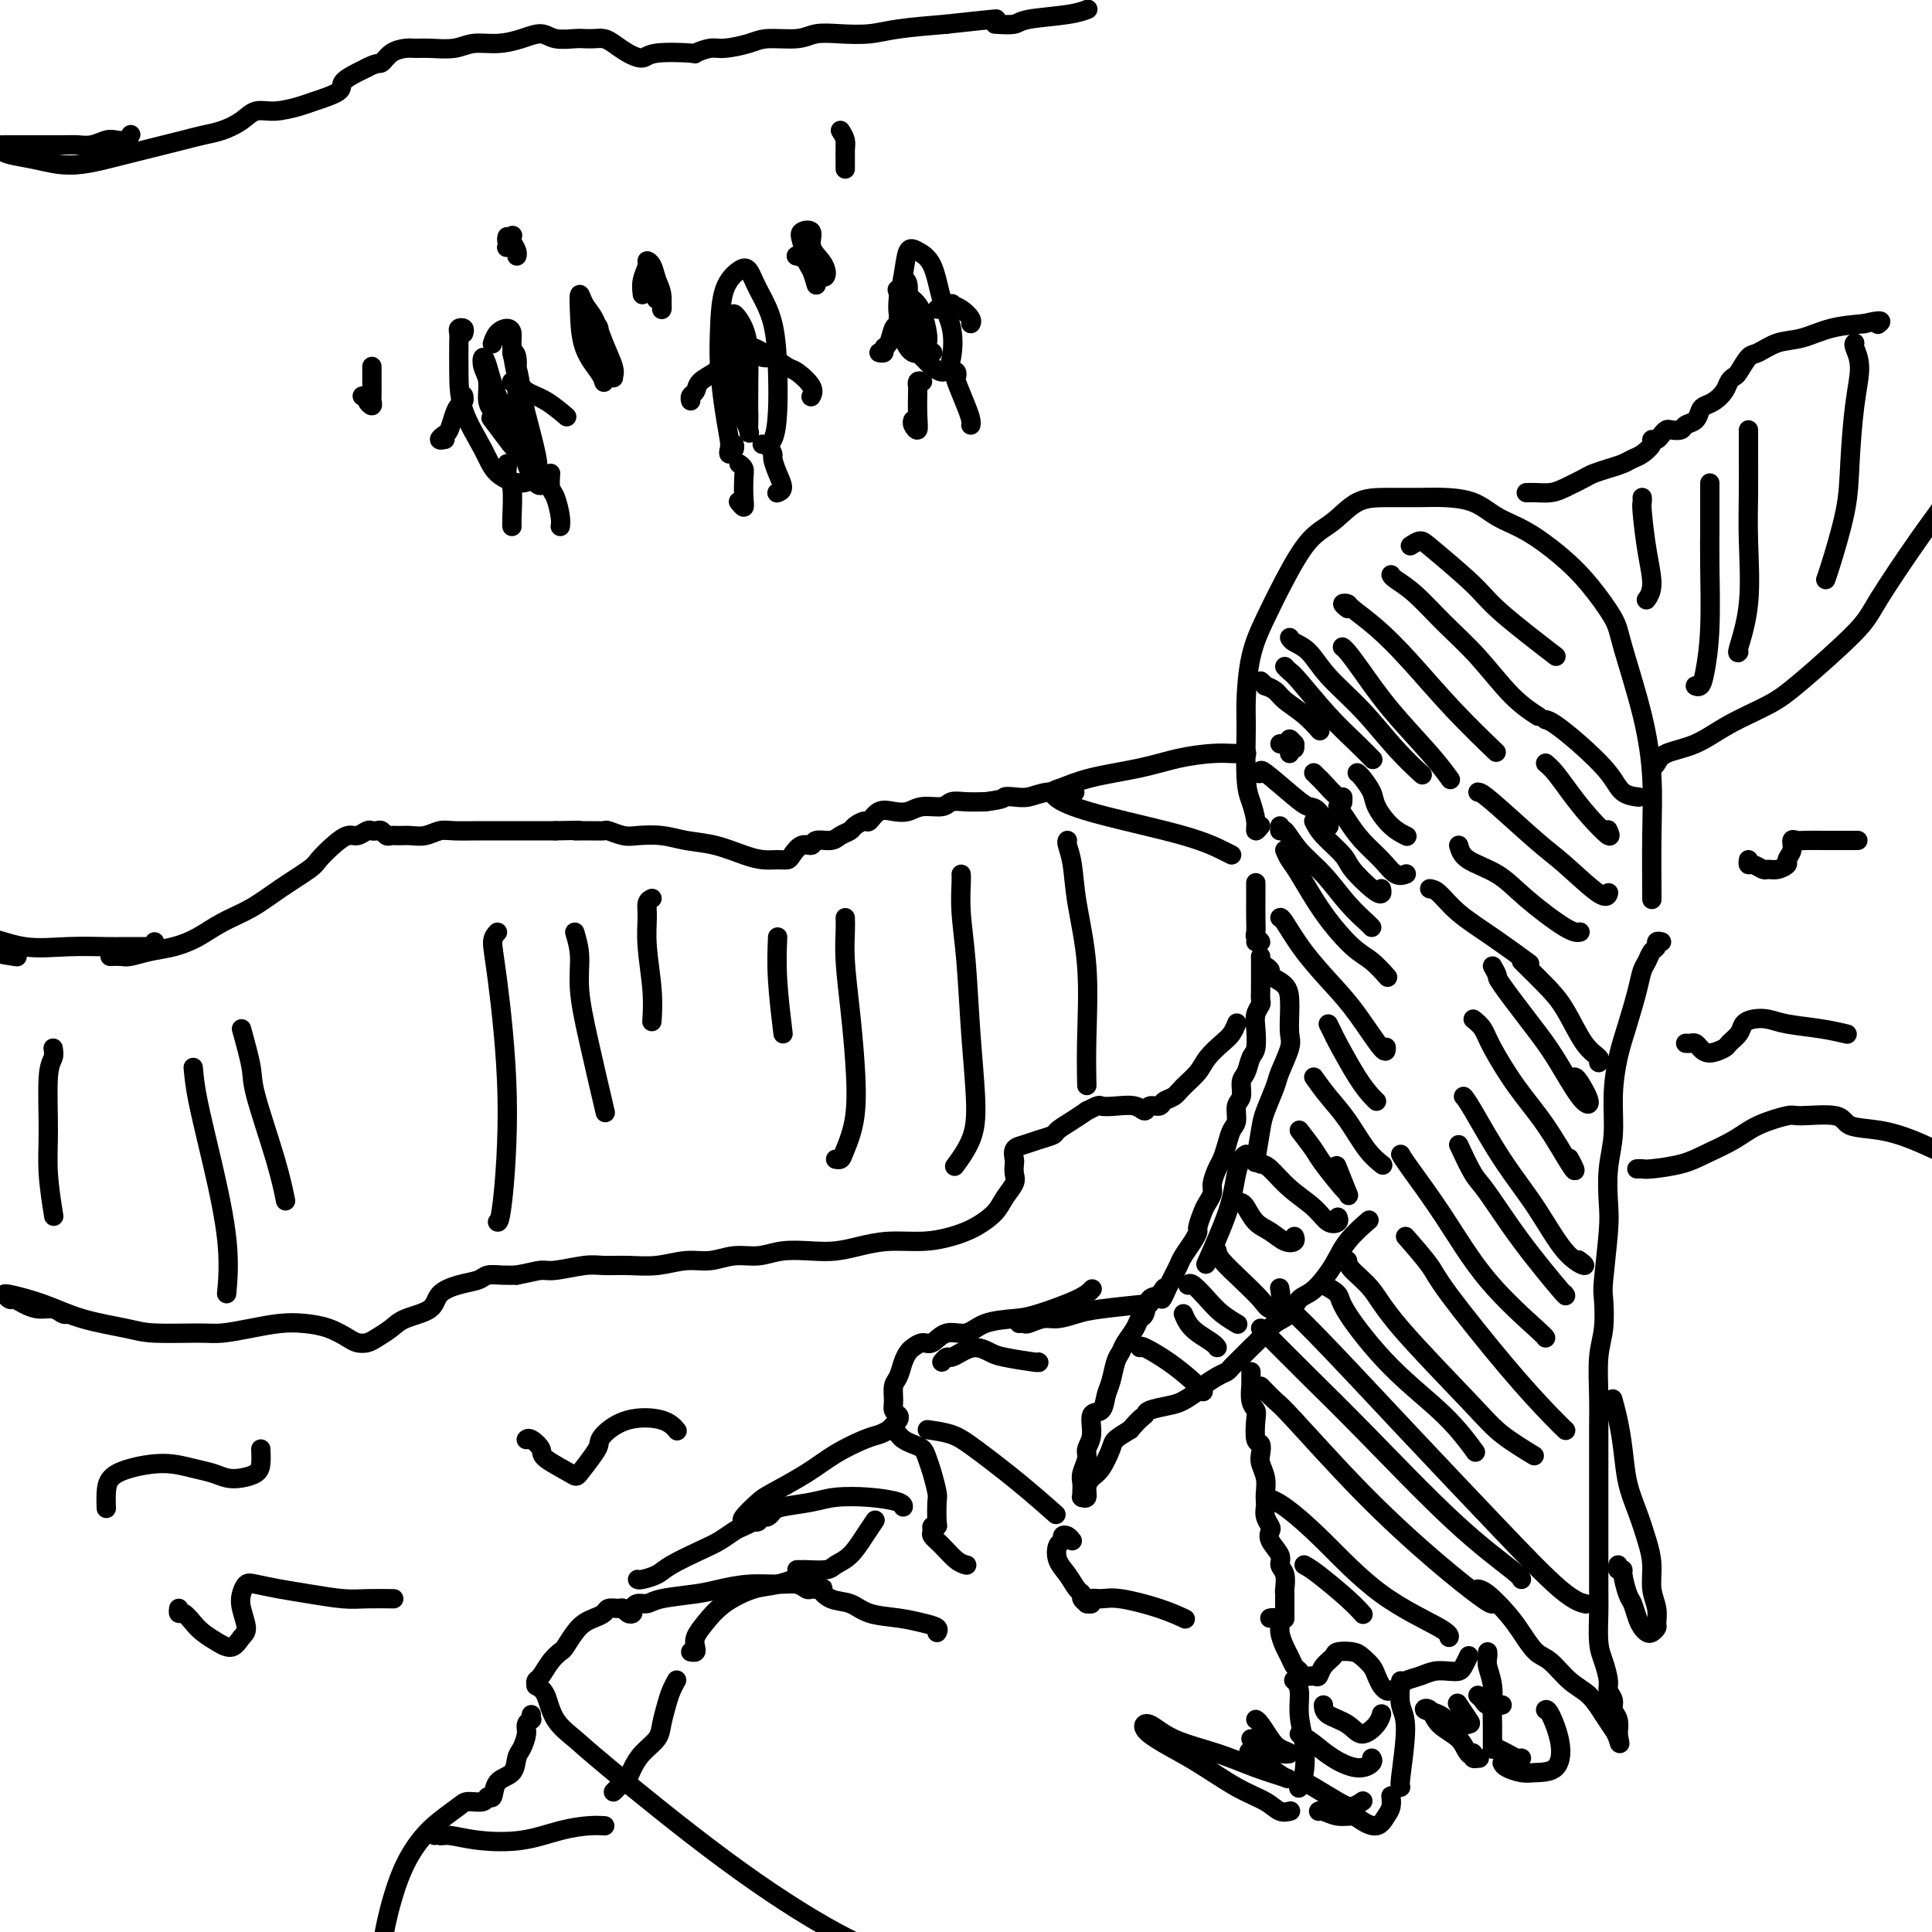 <svg viewBox='0 0 400 400' version='1.1' xmlns='http://www.w3.org/2000/svg' xmlns:xlink='http://www.w3.org/1999/xlink'><g fill='none' stroke='rgb(0,0,0)' stroke-width='4' stroke-linecap='round' stroke-linejoin='round'><path d='M261,171c-0.445,0.549 -0.890,1.098 -1,1c-0.110,-0.098 0.114,-0.843 0,-2c-0.114,-1.157 -0.565,-2.726 -1,-4c-0.435,-1.274 -0.854,-2.253 -1,-5c-0.146,-2.747 -0.018,-7.263 0,-10c0.018,-2.737 -0.075,-3.695 0,-6c0.075,-2.305 0.319,-5.956 1,-9c0.681,-3.044 1.801,-5.481 3,-8c1.199,-2.519 2.478,-5.120 4,-8c1.522,-2.880 3.288,-6.040 5,-8c1.712,-1.960 3.369,-2.722 5,-4c1.631,-1.278 3.237,-3.073 5,-4c1.763,-0.927 3.684,-0.985 6,-1c2.316,-0.015 5.026,0.014 7,0c1.974,-0.014 3.212,-0.070 5,0c1.788,0.070 4.125,0.266 6,1c1.875,0.734 3.287,2.006 5,3c1.713,0.994 3.727,1.710 6,3c2.273,1.290 4.804,3.155 7,5c2.196,1.845 4.056,3.672 6,6c1.944,2.328 3.971,5.157 5,7c1.029,1.843 1.060,2.699 2,6c0.940,3.301 2.788,9.048 4,14c1.212,4.952 1.789,9.111 2,13c0.211,3.889 0.057,7.509 0,12c-0.057,4.491 -0.016,9.855 0,12c0.016,2.145 0.008,1.073 0,0'/><path d='M258,156c0.086,-0.000 0.171,-0.001 0,0c-0.171,0.001 -0.599,0.002 -1,0c-0.401,-0.002 -0.777,-0.009 -1,0c-0.223,0.009 -0.295,0.032 -1,0c-0.705,-0.032 -2.044,-0.121 -4,0c-1.956,0.121 -4.528,0.451 -7,1c-2.472,0.549 -4.842,1.315 -8,2c-3.158,0.685 -7.103,1.288 -10,2c-2.897,0.712 -4.745,1.534 -6,2c-1.255,0.466 -1.917,0.576 -2,1c-0.083,0.424 0.412,1.161 2,2c1.588,0.839 4.268,1.780 9,3c4.732,1.220 11.516,2.719 16,4c4.484,1.281 6.669,2.345 8,3c1.331,0.655 1.809,0.901 2,1c0.191,0.099 0.096,0.049 0,0'/><path d='M265,154c0.301,-0.039 0.602,-0.078 1,0c0.398,0.078 0.892,0.274 1,0c0.108,-0.274 -0.171,-1.016 0,-1c0.171,0.016 0.792,0.790 1,1c0.208,0.210 0.003,-0.144 0,0c-0.003,0.144 0.195,0.788 0,1c-0.195,0.212 -0.784,-0.006 -1,0c-0.216,0.006 -0.058,0.236 0,0c0.058,-0.236 0.015,-0.939 0,-1c-0.015,-0.061 -0.004,0.520 0,1c0.004,0.480 0.001,0.860 0,1c-0.001,0.140 -0.000,0.040 0,0c0.000,-0.040 0.000,-0.020 0,0'/><path d='M261,198c0.000,0.250 0.000,0.500 0,1c-0.000,0.500 -0.000,1.251 0,2c0.000,0.749 0.001,1.495 0,2c-0.001,0.505 -0.004,0.768 0,1c0.004,0.232 0.015,0.434 0,1c-0.015,0.566 -0.056,1.496 0,2c0.056,0.504 0.208,0.581 0,1c-0.208,0.419 -0.776,1.180 -1,2c-0.224,0.820 -0.102,1.699 0,3c0.102,1.301 0.186,3.024 0,4c-0.186,0.976 -0.642,1.205 -1,2c-0.358,0.795 -0.617,2.156 -1,3c-0.383,0.844 -0.890,1.170 -1,2c-0.110,0.830 0.178,2.164 0,3c-0.178,0.836 -0.821,1.172 -1,2c-0.179,0.828 0.107,2.146 0,3c-0.107,0.854 -0.607,1.244 -1,2c-0.393,0.756 -0.679,1.879 -1,3c-0.321,1.121 -0.678,2.240 -1,3c-0.322,0.760 -0.611,1.161 -1,2c-0.389,0.839 -0.879,2.116 -1,3c-0.121,0.884 0.126,1.374 0,2c-0.126,0.626 -0.624,1.388 -1,2c-0.376,0.612 -0.629,1.074 -1,2c-0.371,0.926 -0.859,2.317 -1,3c-0.141,0.683 0.064,0.658 0,1c-0.064,0.342 -0.398,1.050 -1,2c-0.602,0.950 -1.471,2.141 -2,3c-0.529,0.859 -0.719,1.385 -1,2c-0.281,0.615 -0.652,1.319 -1,2c-0.348,0.681 -0.674,1.341 -1,2'/><path d='M242,266c-2.361,5.430 -1.263,2.003 -1,1c0.263,-1.003 -0.310,0.416 -1,1c-0.690,0.584 -1.498,0.334 -2,1c-0.502,0.666 -0.698,2.248 -1,3c-0.302,0.752 -0.711,0.675 -1,1c-0.289,0.325 -0.459,1.053 -1,2c-0.541,0.947 -1.455,2.115 -2,3c-0.545,0.885 -0.722,1.488 -1,2c-0.278,0.512 -0.657,0.933 -1,2c-0.343,1.067 -0.651,2.782 -1,4c-0.349,1.218 -0.739,1.940 -1,3c-0.261,1.060 -0.395,2.457 -1,3c-0.605,0.543 -1.683,0.232 -2,1c-0.317,0.768 0.125,2.614 0,4c-0.125,1.386 -0.818,2.311 -1,3c-0.182,0.689 0.147,1.141 0,2c-0.147,0.859 -0.771,2.125 -1,3c-0.229,0.875 -0.062,1.358 0,2c0.062,0.642 0.021,1.441 0,2c-0.021,0.559 -0.020,0.876 0,1c0.020,0.124 0.060,0.055 0,0c-0.060,-0.055 -0.221,-0.096 0,0c0.221,0.096 0.823,0.327 1,0c0.177,-0.327 -0.070,-1.214 0,-2c0.070,-0.786 0.458,-1.470 1,-2c0.542,-0.530 1.238,-0.905 2,-2c0.762,-1.095 1.590,-2.910 2,-4c0.410,-1.090 0.403,-1.454 1,-2c0.597,-0.546 1.799,-1.273 3,-2'/><path d='M234,296c2.221,-2.644 2.774,-2.754 3,-3c0.226,-0.246 0.125,-0.628 1,-1c0.875,-0.372 2.727,-0.733 4,-1c1.273,-0.267 1.966,-0.439 3,-1c1.034,-0.561 2.409,-1.512 3,-2c0.591,-0.488 0.399,-0.515 1,-1c0.601,-0.485 1.995,-1.429 3,-2c1.005,-0.571 1.619,-0.771 2,-1c0.381,-0.229 0.527,-0.488 1,-1c0.473,-0.512 1.271,-1.277 2,-2c0.729,-0.723 1.388,-1.406 2,-2c0.612,-0.594 1.177,-1.101 2,-2c0.823,-0.899 1.904,-2.189 3,-3c1.096,-0.811 2.206,-1.143 3,-2c0.794,-0.857 1.271,-2.241 2,-3c0.729,-0.759 1.709,-0.894 3,-2c1.291,-1.106 2.892,-3.183 4,-5c1.108,-1.817 1.721,-3.374 3,-5c1.279,-1.626 3.222,-3.322 4,-4c0.778,-0.678 0.389,-0.339 0,0'/><path d='M262,200c0.506,0.350 1.011,0.700 1,1c-0.011,0.300 -0.539,0.549 0,1c0.539,0.451 2.146,1.105 3,2c0.854,0.895 0.954,2.033 1,3c0.046,0.967 0.039,1.765 0,3c-0.039,1.235 -0.108,2.908 0,4c0.108,1.092 0.394,1.604 0,3c-0.394,1.396 -1.468,3.674 -2,5c-0.532,1.326 -0.521,1.698 -1,3c-0.479,1.302 -1.448,3.535 -2,5c-0.552,1.465 -0.687,2.164 -1,4c-0.313,1.836 -0.804,4.810 -1,6c-0.196,1.190 -0.098,0.595 0,0'/><path d='M258,239c-0.330,0.201 -0.660,0.402 -1,1c-0.340,0.598 -0.691,1.594 -1,3c-0.309,1.406 -0.578,3.222 -1,5c-0.422,1.778 -0.998,3.517 -2,6c-1.002,2.483 -2.429,5.709 -3,7c-0.571,1.291 -0.285,0.645 0,0'/><path d='M260,195c0.536,0.100 1.072,0.201 1,0c-0.072,-0.201 -0.751,-0.702 -1,-1c-0.249,-0.298 -0.067,-0.392 0,-1c0.067,-0.608 0.018,-1.730 0,-3c-0.018,-1.270 -0.005,-2.688 0,-4c0.005,-1.312 0.001,-2.518 0,-3c-0.001,-0.482 -0.001,-0.241 0,0'/><path d='M236,279c-0.008,-0.234 -0.016,-0.469 1,0c1.016,0.469 3.056,1.641 5,3c1.944,1.359 3.793,2.904 5,4c1.207,1.096 1.774,1.742 2,2c0.226,0.258 0.113,0.129 0,0'/><path d='M245,272c0.279,0.671 0.558,1.343 1,2c0.442,0.657 1.046,1.300 2,2c0.954,0.700 2.257,1.458 3,2c0.743,0.542 0.927,0.869 1,1c0.073,0.131 0.037,0.065 0,0'/><path d='M246,266c-0.040,0.071 -0.080,0.142 0,0c0.080,-0.142 0.281,-0.497 1,0c0.719,0.497 1.958,1.846 3,3c1.042,1.154 1.888,2.113 3,3c1.112,0.887 2.492,1.700 3,2c0.508,0.300 0.145,0.086 0,0c-0.145,-0.086 -0.073,-0.043 0,0'/><path d='M252,259c0.079,0.497 0.158,0.994 1,2c0.842,1.006 2.446,2.521 4,4c1.554,1.479 3.057,2.921 4,4c0.943,1.079 1.325,1.794 2,2c0.675,0.206 1.643,-0.098 2,-1c0.357,-0.902 0.102,-2.400 0,-3c-0.102,-0.600 -0.051,-0.300 0,0'/><path d='M257,249c0.267,0.128 0.534,0.256 1,1c0.466,0.744 1.130,2.105 2,3c0.870,0.895 1.946,1.326 3,2c1.054,0.674 2.087,1.593 3,2c0.913,0.407 1.707,0.302 2,0c0.293,-0.302 0.084,-0.801 0,-1c-0.084,-0.199 -0.042,-0.100 0,0'/><path d='M261,241c0.524,0.067 1.048,0.134 2,1c0.952,0.866 2.332,2.529 4,4c1.668,1.471 3.624,2.748 5,4c1.376,1.252 2.173,2.480 3,3c0.827,0.520 1.684,0.332 2,0c0.316,-0.332 0.090,-0.809 0,-1c-0.090,-0.191 -0.045,-0.095 0,0'/><path d='M269,234c1.156,1.497 2.312,2.995 3,4c0.688,1.005 0.909,1.519 2,3c1.091,1.481 3.052,3.930 4,5c0.948,1.070 0.883,0.761 1,1c0.117,0.239 0.416,1.026 0,0c-0.416,-1.026 -1.547,-3.865 -2,-5c-0.453,-1.135 -0.226,-0.568 0,0'/><path d='M272,223c0.912,1.282 1.825,2.565 3,4c1.175,1.435 2.614,3.024 4,5c1.386,1.976 2.719,4.340 4,6c1.281,1.660 2.509,2.617 3,3c0.491,0.383 0.246,0.191 0,0'/><path d='M275,212c0.409,0.801 0.817,1.602 1,2c0.183,0.398 0.140,0.394 1,2c0.860,1.606 2.622,4.822 4,7c1.378,2.178 2.371,3.317 3,4c0.629,0.683 0.894,0.909 1,1c0.106,0.091 0.053,0.045 0,0'/><path d='M265,190c0.121,-0.078 0.243,-0.156 1,1c0.757,1.156 2.150,3.546 4,6c1.850,2.454 4.156,4.973 6,7c1.844,2.027 3.226,3.564 5,6c1.774,2.436 3.939,5.771 5,7c1.061,1.229 1.017,0.351 1,0c-0.017,-0.351 -0.009,-0.176 0,0'/><path d='M266,176c0.306,0.696 0.612,1.392 1,2c0.388,0.608 0.857,1.127 2,3c1.143,1.873 2.958,5.101 5,8c2.042,2.899 4.310,5.468 6,7c1.690,1.532 2.801,2.028 4,3c1.199,0.972 2.485,2.421 3,3c0.515,0.579 0.257,0.290 0,0'/><path d='M265,171c-0.054,0.514 -0.108,1.029 0,1c0.108,-0.029 0.379,-0.600 1,0c0.621,0.600 1.592,2.371 3,4c1.408,1.629 3.253,3.116 5,5c1.747,1.884 3.396,4.165 5,6c1.604,1.835 3.163,3.225 4,4c0.837,0.775 0.954,0.936 1,1c0.046,0.064 0.023,0.032 0,0'/><path d='M272,170c0.425,0.876 0.850,1.752 2,3c1.150,1.248 3.026,2.866 4,4c0.974,1.134 1.045,1.782 2,3c0.955,1.218 2.792,3.007 4,4c1.208,0.993 1.787,1.190 2,1c0.213,-0.190 0.061,-0.769 0,-1c-0.061,-0.231 -0.030,-0.116 0,0'/><path d='M277,167c0.607,0.912 1.214,1.824 2,3c0.786,1.176 1.752,2.616 3,4c1.248,1.384 2.778,2.711 4,4c1.222,1.289 2.137,2.539 3,3c0.863,0.461 1.675,0.132 2,0c0.325,-0.132 0.162,-0.066 0,0'/><path d='M281,160c0.209,0.146 0.417,0.291 1,1c0.583,0.709 1.540,1.980 2,3c0.460,1.020 0.422,1.789 1,3c0.578,1.211 1.771,2.865 3,4c1.229,1.135 2.494,1.753 3,2c0.506,0.247 0.253,0.124 0,0'/><path d='M260,160c0.470,0.136 0.941,0.271 1,0c0.059,-0.271 -0.292,-0.950 1,0c1.292,0.950 4.227,3.529 6,5c1.773,1.471 2.384,1.833 3,2c0.616,0.167 1.237,0.137 2,1c0.763,0.863 1.667,2.617 2,3c0.333,0.383 0.095,-0.605 0,-1c-0.095,-0.395 -0.048,-0.198 0,0'/><path d='M272,160c0.392,0.403 0.785,0.805 1,1c0.215,0.195 0.254,0.182 1,1c0.746,0.818 2.200,2.467 3,3c0.800,0.533 0.946,-0.049 1,0c0.054,0.049 0.015,0.728 0,1c-0.015,0.272 -0.008,0.136 0,0'/><path d='M261,141c0.474,0.442 0.948,0.883 1,1c0.052,0.117 -0.318,-0.091 0,0c0.318,0.091 1.326,0.480 2,1c0.674,0.520 1.016,1.170 2,2c0.984,0.830 2.611,1.839 4,3c1.389,1.161 2.540,2.475 3,3c0.460,0.525 0.230,0.263 0,0'/><path d='M266,138c0.336,0.366 0.672,0.732 1,1c0.328,0.268 0.649,0.436 2,2c1.351,1.564 3.733,4.522 6,7c2.267,2.478 4.418,4.475 6,6c1.582,1.525 2.595,2.579 3,3c0.405,0.421 0.203,0.211 0,0'/><path d='M267,132c0.160,0.306 0.319,0.611 1,1c0.681,0.389 1.882,0.861 3,2c1.118,1.139 2.153,2.943 4,5c1.847,2.057 4.505,4.366 7,7c2.495,2.634 4.825,5.594 7,8c2.175,2.406 4.193,4.259 5,5c0.807,0.741 0.404,0.371 0,0'/><path d='M278,134c-0.056,-0.040 -0.112,-0.080 0,0c0.112,0.080 0.391,0.281 1,1c0.609,0.719 1.547,1.955 3,4c1.453,2.045 3.420,4.899 6,8c2.580,3.101 5.771,6.450 8,9c2.229,2.550 3.494,4.300 4,5c0.506,0.700 0.253,0.350 0,0'/><path d='M279,126c-0.535,-0.414 -1.070,-0.828 -1,-1c0.070,-0.172 0.745,-0.101 1,0c0.255,0.101 0.091,0.231 1,1c0.909,0.769 2.893,2.176 5,4c2.107,1.824 4.338,4.066 7,7c2.662,2.934 5.755,6.559 9,10c3.245,3.441 6.641,6.697 8,8c1.359,1.303 0.679,0.651 0,0'/><path d='M288,119c0.107,0.223 0.214,0.446 1,1c0.786,0.554 2.250,1.438 4,3c1.750,1.562 3.787,3.803 6,6c2.213,2.197 4.604,4.352 7,7c2.396,2.648 4.799,5.790 7,8c2.201,2.210 4.200,3.489 5,4c0.800,0.511 0.400,0.256 0,0'/><path d='M292,113c0.721,-0.468 1.442,-0.937 2,-1c0.558,-0.063 0.953,0.279 3,2c2.047,1.721 5.744,4.822 8,7c2.256,2.178 3.069,3.432 6,6c2.931,2.568 7.980,6.448 10,8c2.020,1.552 1.010,0.776 0,0'/><path d='M296,184c0.549,0.081 1.097,0.163 2,1c0.903,0.837 2.159,2.431 4,4c1.841,1.569 4.265,3.115 7,5c2.735,1.885 5.781,4.110 7,5c1.219,0.890 0.609,0.445 0,0'/><path d='M302,175c0.289,1.033 0.579,2.067 2,3c1.421,0.933 3.975,1.767 6,3c2.025,1.233 3.522,2.867 6,5c2.478,2.133 5.936,4.767 8,6c2.064,1.233 2.732,1.067 3,1c0.268,-0.067 0.134,-0.033 0,0'/><path d='M306,164c0.378,0.042 0.756,0.085 3,2c2.244,1.915 6.353,5.704 9,8c2.647,2.296 3.833,3.100 6,5c2.167,1.900 5.314,4.896 7,6c1.686,1.104 1.910,0.315 2,0c0.090,-0.315 0.045,-0.158 0,0'/><path d='M320,158c0.594,0.509 1.189,1.019 2,2c0.811,0.981 1.839,2.434 3,4c1.161,1.566 2.456,3.244 4,5c1.544,1.756 3.339,3.588 4,4c0.661,0.412 0.189,-0.597 0,-1c-0.189,-0.403 -0.094,-0.202 0,0'/><path d='M320,149c0.443,0.121 0.887,0.243 2,1c1.113,0.757 2.897,2.150 5,4c2.103,1.850 4.525,4.156 6,6c1.475,1.844 2.004,3.226 3,4c0.996,0.774 2.461,0.939 3,1c0.539,0.061 0.154,0.017 0,0c-0.154,-0.017 -0.077,-0.009 0,0'/><path d='M344,195c-0.447,-0.096 -0.893,-0.193 -1,0c-0.107,0.193 0.127,0.674 0,1c-0.127,0.326 -0.614,0.497 -1,1c-0.386,0.503 -0.670,1.338 -1,2c-0.330,0.662 -0.705,1.150 -1,2c-0.295,0.850 -0.509,2.063 -1,4c-0.491,1.937 -1.260,4.598 -2,7c-0.740,2.402 -1.452,4.543 -2,7c-0.548,2.457 -0.930,5.228 -1,8c-0.070,2.772 0.174,5.545 0,8c-0.174,2.455 -0.765,4.594 -1,7c-0.235,2.406 -0.115,5.080 0,7c0.115,1.920 0.223,3.087 0,6c-0.223,2.913 -0.778,7.572 -1,10c-0.222,2.428 -0.112,2.624 0,4c0.112,1.376 0.226,3.930 0,6c-0.226,2.070 -0.793,3.655 -1,6c-0.207,2.345 -0.056,5.450 0,8c0.056,2.550 0.015,4.546 0,7c-0.015,2.454 -0.004,5.368 0,8c0.004,2.632 0.000,4.984 0,7c-0.000,2.016 0.003,3.697 0,7c-0.003,3.303 -0.011,8.229 0,11c0.011,2.771 0.040,3.386 0,5c-0.040,1.614 -0.150,4.228 0,6c0.150,1.772 0.561,2.701 1,4c0.439,1.299 0.906,2.966 1,4c0.094,1.034 -0.185,1.435 0,2c0.185,0.565 0.833,1.296 1,2c0.167,0.704 -0.147,1.382 0,2c0.147,0.618 0.756,1.177 1,2c0.244,0.823 0.122,1.912 0,3'/><path d='M335,359c0.656,3.253 0.297,1.887 0,1c-0.297,-0.887 -0.534,-1.295 -1,-2c-0.466,-0.705 -1.163,-1.706 -2,-3c-0.837,-1.294 -1.813,-2.881 -3,-4c-1.187,-1.119 -2.585,-1.772 -4,-3c-1.415,-1.228 -2.847,-3.033 -4,-4c-1.153,-0.967 -2.025,-1.096 -3,-2c-0.975,-0.904 -2.051,-2.582 -3,-4c-0.949,-1.418 -1.770,-2.576 -3,-4c-1.230,-1.424 -2.870,-3.114 -4,-4c-1.130,-0.886 -1.752,-0.967 -2,-1c-0.248,-0.033 -0.124,-0.016 0,0'/><path d='M259,284c0.002,0.176 0.004,0.351 0,1c-0.004,0.649 -0.015,1.771 0,2c0.015,0.229 0.056,-0.436 0,0c-0.056,0.436 -0.207,1.971 0,3c0.207,1.029 0.774,1.550 1,2c0.226,0.450 0.112,0.830 0,2c-0.112,1.170 -0.222,3.131 0,4c0.222,0.869 0.778,0.645 1,1c0.222,0.355 0.112,1.289 0,2c-0.112,0.711 -0.226,1.198 0,2c0.226,0.802 0.792,1.919 1,3c0.208,1.081 0.059,2.125 0,3c-0.059,0.875 -0.029,1.582 0,2c0.029,0.418 0.058,0.548 0,1c-0.058,0.452 -0.204,1.227 0,2c0.204,0.773 0.758,1.544 1,2c0.242,0.456 0.174,0.596 0,1c-0.174,0.404 -0.453,1.071 0,2c0.453,0.929 1.638,2.119 2,3c0.362,0.881 -0.099,1.454 0,2c0.099,0.546 0.759,1.066 1,2c0.241,0.934 0.065,2.282 0,3c-0.065,0.718 -0.017,0.805 0,1c0.017,0.195 0.005,0.497 0,1c-0.005,0.503 -0.001,1.207 0,2c0.001,0.793 0.000,1.675 0,2c-0.000,0.325 -0.000,0.093 0,0c0.000,-0.093 0.000,-0.046 0,0'/><path d='M263,335c-0.081,0.020 -0.162,0.039 0,0c0.162,-0.039 0.568,-0.138 1,0c0.432,0.138 0.889,0.513 1,1c0.111,0.487 -0.125,1.086 0,2c0.125,0.914 0.610,2.144 1,3c0.390,0.856 0.686,1.339 1,2c0.314,0.661 0.648,1.499 1,2c0.352,0.501 0.723,0.664 1,1c0.277,0.336 0.460,0.844 1,1c0.540,0.156 1.438,-0.039 2,0c0.562,0.039 0.787,0.311 1,0c0.213,-0.311 0.413,-1.206 1,-2c0.587,-0.794 1.562,-1.489 2,-2c0.438,-0.511 0.341,-0.839 1,-1c0.659,-0.161 2.074,-0.156 3,0c0.926,0.156 1.362,0.462 2,1c0.638,0.538 1.479,1.308 2,2c0.521,0.692 0.721,1.307 1,2c0.279,0.693 0.636,1.465 1,2c0.364,0.535 0.733,0.834 1,1c0.267,0.166 0.430,0.198 1,0c0.570,-0.198 1.546,-0.628 2,-1c0.454,-0.372 0.388,-0.688 1,-1c0.612,-0.312 1.904,-0.621 3,-1c1.096,-0.379 1.996,-0.827 3,-1c1.004,-0.173 2.112,-0.071 3,0c0.888,0.071 1.558,0.112 2,0c0.442,-0.112 0.658,-0.376 1,-1c0.342,-0.624 0.812,-1.607 1,-2c0.188,-0.393 0.094,-0.197 0,0'/><path d='M335,324c-0.120,0.423 -0.239,0.847 0,1c0.239,0.153 0.838,0.037 1,0c0.162,-0.037 -0.111,0.007 0,1c0.111,0.993 0.607,2.935 1,4c0.393,1.065 0.682,1.253 1,2c0.318,0.747 0.663,2.053 1,3c0.337,0.947 0.664,1.534 1,2c0.336,0.466 0.679,0.810 1,1c0.321,0.190 0.618,0.226 1,0c0.382,-0.226 0.849,-0.713 1,-1c0.151,-0.287 -0.014,-0.374 0,-1c0.014,-0.626 0.208,-1.790 0,-3c-0.208,-1.210 -0.819,-2.467 -1,-4c-0.181,-1.533 0.068,-3.343 0,-5c-0.068,-1.657 -0.452,-3.163 -1,-5c-0.548,-1.837 -1.261,-4.006 -2,-6c-0.739,-1.994 -1.505,-3.813 -2,-6c-0.495,-2.187 -0.720,-4.741 -1,-7c-0.280,-2.259 -0.614,-4.224 -1,-6c-0.386,-1.776 -0.825,-3.365 -1,-4c-0.175,-0.635 -0.088,-0.318 0,0'/><path d='M270,324c0.679,0.369 1.357,0.738 3,2c1.643,1.262 4.250,3.417 6,5c1.750,1.583 2.643,2.595 3,3c0.357,0.405 0.179,0.202 0,0'/><path d='M262,310c1.056,0.334 2.111,0.668 4,2c1.889,1.332 4.611,3.664 8,7c3.389,3.336 7.444,7.678 12,11c4.556,3.322 9.611,5.625 12,7c2.389,1.375 2.111,1.821 2,2c-0.111,0.179 -0.056,0.089 0,0'/><path d='M261,287c1.138,1.173 2.277,2.346 3,3c0.723,0.654 1.031,0.788 4,4c2.969,3.212 8.599,9.502 14,15c5.401,5.498 10.571,10.206 15,14c4.429,3.794 8.115,6.675 10,8c1.885,1.325 1.967,1.093 2,1c0.033,-0.093 0.016,-0.046 0,0'/><path d='M261,275c3.321,3.337 6.641,6.674 10,10c3.359,3.326 6.756,6.643 12,12c5.244,5.357 12.333,12.756 18,18c5.667,5.244 9.910,8.335 12,10c2.090,1.665 2.026,1.904 2,2c-0.026,0.096 -0.013,0.048 0,0'/><path d='M265,270c0.191,-0.209 0.381,-0.417 2,1c1.619,1.417 4.665,4.460 9,9c4.335,4.540 9.957,10.576 16,17c6.043,6.424 12.506,13.237 18,19c5.494,5.763 10.018,10.475 13,13c2.982,2.525 4.424,2.864 5,3c0.576,0.136 0.288,0.068 0,0'/><path d='M274,266c1.238,0.660 2.476,1.320 3,2c0.524,0.680 0.334,1.381 2,4c1.666,2.619 5.189,7.156 9,11c3.811,3.844 7.911,6.997 11,10c3.089,3.003 5.168,5.858 6,7c0.832,1.142 0.416,0.571 0,0'/><path d='M279,261c0.050,0.526 0.099,1.052 1,2c0.901,0.948 2.652,2.318 4,4c1.348,1.682 2.292,3.677 6,8c3.708,4.323 10.179,10.973 14,15c3.821,4.027 4.990,5.430 7,7c2.010,1.570 4.860,3.306 6,4c1.140,0.694 0.570,0.347 0,0'/><path d='M291,256c1.958,2.237 3.915,4.474 5,6c1.085,1.526 1.296,2.343 4,6c2.704,3.657 7.900,10.156 12,15c4.100,4.844 7.104,8.035 9,10c1.896,1.965 2.685,2.704 3,3c0.315,0.296 0.158,0.148 0,0'/><path d='M290,239c0.249,0.453 0.497,0.906 2,3c1.503,2.094 4.259,5.829 7,10c2.741,4.171 5.467,8.778 9,13c3.533,4.222 7.874,8.060 10,10c2.126,1.940 2.036,1.983 2,2c-0.036,0.017 -0.018,0.009 0,0'/><path d='M302,237c1.078,2.307 2.156,4.615 3,6c0.844,1.385 1.456,1.849 3,4c1.544,2.151 4.022,5.989 7,10c2.978,4.011 6.456,8.195 8,10c1.544,1.805 1.156,1.230 1,1c-0.156,-0.230 -0.078,-0.115 0,0'/><path d='M303,227c0.339,0.373 0.677,0.746 2,3c1.323,2.254 3.629,6.390 6,10c2.371,3.610 4.807,6.694 7,10c2.193,3.306 4.145,6.835 6,9c1.855,2.165 3.615,2.968 4,3c0.385,0.032 -0.604,-0.705 -1,-1c-0.396,-0.295 -0.198,-0.147 0,0'/><path d='M305,211c0.732,0.587 1.464,1.173 2,2c0.536,0.827 0.877,1.894 2,4c1.123,2.106 3.029,5.250 5,8c1.971,2.750 4.006,5.104 6,8c1.994,2.896 3.947,6.333 5,8c1.053,1.667 1.207,1.564 1,1c-0.207,-0.564 -0.773,-1.590 -1,-2c-0.227,-0.410 -0.113,-0.205 0,0'/><path d='M309,200c0.460,0.821 0.921,1.642 1,2c0.079,0.358 -0.222,0.254 1,2c1.222,1.746 3.967,5.344 6,8c2.033,2.656 3.354,4.372 5,7c1.646,2.628 3.618,6.168 5,8c1.382,1.832 2.175,1.955 2,1c-0.175,-0.955 -1.316,-2.988 -2,-4c-0.684,-1.012 -0.910,-1.003 -1,-1c-0.090,0.003 -0.045,0.002 0,0'/><path d='M315,199c0.065,0.070 0.130,0.141 1,1c0.870,0.859 2.545,2.507 4,4c1.455,1.493 2.691,2.831 4,5c1.309,2.169 2.691,5.169 4,7c1.309,1.831 2.545,2.493 3,3c0.455,0.507 0.130,0.859 0,1c-0.130,0.141 -0.065,0.070 0,0'/><path d='M268,348c-0.121,-0.112 -0.242,-0.224 0,0c0.242,0.224 0.846,0.786 1,2c0.154,1.214 -0.141,3.082 0,5c0.141,1.918 0.718,3.885 1,6c0.282,2.115 0.268,4.377 0,6c-0.268,1.623 -0.791,2.607 -1,3c-0.209,0.393 -0.105,0.197 0,0'/><path d='M290,348c-0.144,1.834 -0.287,3.668 0,5c0.287,1.332 1.005,2.161 1,5c-0.005,2.839 -0.732,7.687 -1,10c-0.268,2.313 -0.077,2.089 0,2c0.077,-0.089 0.038,-0.045 0,0'/><path d='M270,369c0.354,0.121 0.708,0.242 2,1c1.292,0.758 3.522,2.152 5,3c1.478,0.848 2.206,1.152 3,1c0.794,-0.152 1.656,-0.758 2,-1c0.344,-0.242 0.172,-0.121 0,0'/><path d='M269,359c0.942,0.572 1.885,1.144 3,2c1.115,0.856 2.404,1.994 4,3c1.596,1.006 3.500,1.878 5,2c1.500,0.122 2.596,-0.506 3,-1c0.404,-0.494 0.115,-0.856 0,-1c-0.115,-0.144 -0.058,-0.072 0,0'/><path d='M274,353c0.038,0.691 0.077,1.383 1,2c0.923,0.617 2.731,1.160 4,2c1.269,0.840 2.000,1.978 3,2c1.000,0.022 2.269,-1.071 3,-2c0.731,-0.929 0.923,-1.694 1,-2c0.077,-0.306 0.038,-0.153 0,0'/><path d='M267,375c0.170,-0.045 0.341,-0.091 0,0c-0.341,0.091 -1.192,0.317 -2,0c-0.808,-0.317 -1.573,-1.177 -3,-2c-1.427,-0.823 -3.516,-1.610 -6,-3c-2.484,-1.390 -5.362,-3.383 -8,-5c-2.638,-1.617 -5.037,-2.859 -7,-4c-1.963,-1.141 -3.490,-2.181 -4,-3c-0.510,-0.819 -0.003,-1.417 1,-1c1.003,0.417 2.502,1.850 5,3c2.498,1.150 5.997,2.016 9,3c3.003,0.984 5.512,2.084 8,3c2.488,0.916 4.957,1.646 6,2c1.043,0.354 0.661,0.332 0,0c-0.661,-0.332 -1.601,-0.974 -3,-2c-1.399,-1.026 -3.257,-2.436 -4,-3c-0.743,-0.564 -0.372,-0.282 0,0'/><path d='M259,360c0.803,0.338 1.607,0.677 2,1c0.393,0.323 0.376,0.632 1,1c0.624,0.368 1.887,0.796 3,1c1.113,0.204 2.074,0.184 2,0c-0.074,-0.184 -1.183,-0.533 -2,-1c-0.817,-0.467 -1.343,-1.053 -2,-2c-0.657,-0.947 -1.444,-2.254 -2,-3c-0.556,-0.746 -0.880,-0.932 -1,-1c-0.120,-0.068 -0.034,-0.020 0,0c0.034,0.020 0.017,0.010 0,0'/><path d='M273,375c0.163,-0.118 0.326,-0.237 1,0c0.674,0.237 1.858,0.828 3,1c1.142,0.172 2.243,-0.075 3,0c0.757,0.075 1.169,0.471 2,1c0.831,0.529 2.079,1.189 3,1c0.921,-0.189 1.515,-1.227 2,-2c0.485,-0.773 0.862,-1.279 1,-2c0.138,-0.721 0.037,-1.656 0,-2c-0.037,-0.344 -0.011,-0.098 0,0c0.011,0.098 0.005,0.049 0,0'/><path d='M308,342c0.030,0.282 0.061,0.564 0,1c-0.061,0.436 -0.212,1.026 0,2c0.212,0.974 0.789,2.331 1,4c0.211,1.669 0.057,3.649 0,5c-0.057,1.351 -0.015,2.074 0,3c0.015,0.926 0.004,2.057 0,3c-0.004,0.943 -0.001,1.698 0,2c0.001,0.302 0.001,0.151 0,0'/><path d='M311,365c0.145,0.310 0.289,0.620 1,1c0.711,0.380 1.988,0.830 3,1c1.012,0.170 1.760,0.060 3,0c1.240,-0.060 2.973,-0.068 4,-1c1.027,-0.932 1.347,-2.786 1,-5c-0.347,-2.214 -1.363,-4.788 -2,-6c-0.637,-1.212 -0.896,-1.060 -1,-1c-0.104,0.060 -0.052,0.030 0,0'/><path d='M310,362c-0.174,-0.083 -0.348,-0.166 0,0c0.348,0.166 1.217,0.581 2,1c0.783,0.419 1.480,0.844 2,1c0.520,0.156 0.863,0.045 1,0c0.137,-0.045 0.069,-0.022 0,0'/><path d='M306,351c0.362,0.309 0.724,0.619 1,1c0.276,0.381 0.466,0.834 1,1c0.534,0.166 1.411,0.044 2,0c0.589,-0.044 0.889,-0.012 1,0c0.111,0.012 0.032,0.003 0,0c-0.032,-0.003 -0.016,-0.002 0,0'/><path d='M304,363c0.449,-0.114 0.898,-0.228 1,0c0.102,0.228 -0.145,0.798 0,1c0.145,0.202 0.680,0.035 1,0c0.320,-0.035 0.423,0.060 0,0c-0.423,-0.060 -1.373,-0.276 -2,-1c-0.627,-0.724 -0.929,-1.958 -2,-3c-1.071,-1.042 -2.909,-1.894 -4,-3c-1.091,-1.106 -1.434,-2.468 -2,-3c-0.566,-0.532 -1.355,-0.234 -1,0c0.355,0.234 1.853,0.406 3,1c1.147,0.594 1.943,1.612 3,2c1.057,0.388 2.376,0.145 3,0c0.624,-0.145 0.553,-0.193 0,-1c-0.553,-0.807 -1.586,-2.373 -2,-3c-0.414,-0.627 -0.207,-0.313 0,0'/><path d='M111,349c0.724,0.385 1.448,0.770 2,2c0.552,1.230 0.931,3.303 2,5c1.069,1.697 2.828,3.016 4,4c1.172,0.984 1.759,1.634 7,6c5.241,4.366 15.137,12.449 24,19c8.863,6.551 16.694,11.572 23,15c6.306,3.428 11.087,5.265 13,6c1.913,0.735 0.956,0.367 0,0'/><path d='M110,355c-0.032,0.443 -0.064,0.885 0,1c0.064,0.115 0.224,-0.098 0,0c-0.224,0.098 -0.831,0.506 -1,1c-0.169,0.494 0.102,1.075 0,2c-0.102,0.925 -0.576,2.193 -1,3c-0.424,0.807 -0.796,1.154 -1,2c-0.204,0.846 -0.238,2.192 -1,3c-0.762,0.808 -2.253,1.078 -3,2c-0.747,0.922 -0.751,2.497 -1,3c-0.249,0.503 -0.744,-0.067 -1,0c-0.256,0.067 -0.273,0.771 -1,1c-0.727,0.229 -2.165,-0.015 -3,0c-0.835,0.015 -1.067,0.291 -2,1c-0.933,0.709 -2.565,1.851 -4,3c-1.435,1.149 -2.672,2.305 -4,4c-1.328,1.695 -2.748,3.929 -4,7c-1.252,3.071 -2.337,6.981 -3,10c-0.663,3.019 -0.904,5.148 -1,6c-0.096,0.852 -0.048,0.426 0,0'/><path d='M111,349c-0.068,-0.385 -0.135,-0.770 0,-1c0.135,-0.230 0.473,-0.306 1,-1c0.527,-0.694 1.243,-2.007 2,-3c0.757,-0.993 1.553,-1.667 2,-2c0.447,-0.333 0.543,-0.327 1,-1c0.457,-0.673 1.273,-2.027 2,-3c0.727,-0.973 1.364,-1.567 2,-2c0.636,-0.433 1.270,-0.705 2,-1c0.730,-0.295 1.557,-0.611 2,-1c0.443,-0.389 0.501,-0.850 1,-1c0.499,-0.150 1.440,0.010 2,0c0.560,-0.010 0.741,-0.189 1,0c0.259,0.189 0.597,0.745 1,1c0.403,0.255 0.870,0.209 1,0c0.130,-0.209 -0.076,-0.581 0,-1c0.076,-0.419 0.433,-0.886 1,-1c0.567,-0.114 1.343,0.123 2,0c0.657,-0.123 1.197,-0.607 3,-1c1.803,-0.393 4.871,-0.695 7,-1c2.129,-0.305 3.320,-0.614 5,-1c1.680,-0.386 3.850,-0.850 6,-1c2.150,-0.150 4.278,0.012 6,0c1.722,-0.012 3.036,-0.199 4,0c0.964,0.199 1.578,0.785 2,1c0.422,0.215 0.652,0.058 1,0c0.348,-0.058 0.814,-0.017 1,0c0.186,0.017 0.093,0.008 0,0'/><path d='M169,329c2.324,0.042 1.135,-0.354 1,0c-0.135,0.354 0.785,1.457 2,2c1.215,0.543 2.725,0.527 4,1c1.275,0.473 2.313,1.437 4,2c1.687,0.563 4.021,0.725 6,1c1.979,0.275 3.603,0.661 5,1c1.397,0.339 2.569,0.630 3,1c0.431,0.370 0.123,0.820 0,1c-0.123,0.180 -0.062,0.090 0,0'/><path d='M132,327c0.132,0.074 0.265,0.147 1,0c0.735,-0.147 2.074,-0.516 3,-1c0.926,-0.484 1.441,-1.085 3,-2c1.559,-0.915 4.163,-2.144 6,-3c1.837,-0.856 2.908,-1.340 4,-2c1.092,-0.660 2.206,-1.496 3,-2c0.794,-0.504 1.270,-0.675 2,-1c0.730,-0.325 1.715,-0.805 2,-1c0.285,-0.195 -0.131,-0.104 0,0c0.131,0.104 0.809,0.221 1,0c0.191,-0.221 -0.104,-0.780 0,-1c0.104,-0.220 0.607,-0.100 1,0c0.393,0.100 0.675,0.181 1,0c0.325,-0.181 0.692,-0.624 1,-1c0.308,-0.376 0.555,-0.687 2,-1c1.445,-0.313 4.086,-0.630 6,-1c1.914,-0.370 3.101,-0.792 5,-1c1.899,-0.208 4.509,-0.200 7,0c2.491,0.200 4.863,0.592 6,1c1.137,0.408 1.039,0.831 1,1c-0.039,0.169 -0.020,0.085 0,0'/><path d='M90,380c-0.086,-0.543 -0.171,-1.086 0,-1c0.171,0.086 0.599,0.801 1,1c0.401,0.199 0.775,-0.118 2,0c1.225,0.118 3.302,0.673 6,1c2.698,0.327 6.016,0.427 9,0c2.984,-0.427 5.635,-1.383 8,-2c2.365,-0.617 4.444,-0.897 6,-1c1.556,-0.103 2.587,-0.029 3,0c0.413,0.029 0.206,0.015 0,0'/><path d='M127,371c0.334,-0.329 0.669,-0.657 1,-1c0.331,-0.343 0.660,-0.700 1,-1c0.340,-0.300 0.693,-0.544 1,-1c0.307,-0.456 0.569,-1.126 1,-2c0.431,-0.874 1.032,-1.953 2,-3c0.968,-1.047 2.301,-2.064 3,-3c0.699,-0.936 0.762,-1.792 1,-3c0.238,-1.208 0.651,-2.767 1,-4c0.349,-1.233 0.632,-2.140 1,-3c0.368,-0.860 0.819,-1.674 1,-2c0.181,-0.326 0.090,-0.163 0,0'/><path d='M143,342c0.412,0.070 0.824,0.140 1,0c0.176,-0.140 0.115,-0.489 0,-1c-0.115,-0.511 -0.284,-1.182 0,-2c0.284,-0.818 1.023,-1.782 2,-3c0.977,-1.218 2.193,-2.691 4,-4c1.807,-1.309 4.206,-2.454 6,-3c1.794,-0.546 2.983,-0.493 5,-1c2.017,-0.507 4.862,-1.573 6,-2c1.138,-0.427 0.569,-0.213 0,0'/><path d='M165,325c0.420,0.006 0.839,0.011 1,0c0.161,-0.011 0.063,-0.040 1,0c0.937,0.040 2.910,0.147 4,0c1.090,-0.147 1.298,-0.548 2,-1c0.702,-0.452 1.900,-0.956 3,-2c1.100,-1.044 2.104,-2.627 3,-4c0.896,-1.373 1.685,-2.535 2,-3c0.315,-0.465 0.158,-0.232 0,0'/><path d='M154,315c-0.296,-0.118 -0.591,-0.236 0,-1c0.591,-0.764 2.070,-2.173 3,-3c0.930,-0.827 1.313,-1.072 3,-2c1.687,-0.928 4.679,-2.539 7,-4c2.321,-1.461 3.970,-2.773 6,-4c2.030,-1.227 4.442,-2.370 6,-3c1.558,-0.630 2.261,-0.746 3,-1c0.739,-0.254 1.515,-0.645 2,-1c0.485,-0.355 0.680,-0.674 1,-1c0.320,-0.326 0.764,-0.658 1,-1c0.236,-0.342 0.262,-0.696 0,-1c-0.262,-0.304 -0.813,-0.560 -1,-1c-0.187,-0.440 -0.008,-1.063 0,-2c0.008,-0.937 -0.153,-2.187 0,-3c0.153,-0.813 0.622,-1.189 1,-2c0.378,-0.811 0.667,-2.058 1,-3c0.333,-0.942 0.710,-1.581 1,-2c0.290,-0.419 0.493,-0.618 1,-1c0.507,-0.382 1.319,-0.946 2,-1c0.681,-0.054 1.232,0.403 2,0c0.768,-0.403 1.755,-1.664 3,-2c1.245,-0.336 2.749,0.255 4,0c1.251,-0.255 2.248,-1.354 4,-2c1.752,-0.646 4.260,-0.839 6,-1c1.740,-0.161 2.714,-0.291 5,-1c2.286,-0.709 5.885,-1.999 8,-3c2.115,-1.001 2.747,-1.715 3,-2c0.253,-0.285 0.126,-0.143 0,0'/><path d='M192,296c1.764,0.247 3.528,0.494 5,1c1.472,0.506 2.652,1.270 5,3c2.348,1.730 5.863,4.427 9,7c3.137,2.573 5.896,5.021 7,6c1.104,0.979 0.552,0.490 0,0'/><path d='M222,319c-0.302,-0.395 -0.604,-0.790 -1,-1c-0.396,-0.210 -0.885,-0.233 -1,0c-0.115,0.233 0.144,0.724 0,1c-0.144,0.276 -0.690,0.336 -1,1c-0.310,0.664 -0.386,1.932 0,3c0.386,1.068 1.232,1.936 2,3c0.768,1.064 1.459,2.323 2,3c0.541,0.677 0.934,0.771 1,1c0.066,0.229 -0.194,0.593 0,1c0.194,0.407 0.842,0.855 1,1c0.158,0.145 -0.174,-0.015 0,0c0.174,0.015 0.853,0.206 1,0c0.147,-0.206 -0.237,-0.808 0,-1c0.237,-0.192 1.094,0.026 2,0c0.906,-0.026 1.861,-0.296 4,0c2.139,0.296 5.460,1.157 8,2c2.540,0.843 4.297,1.670 5,2c0.703,0.330 0.351,0.165 0,0'/><path d='M185,296c0.356,0.335 0.711,0.670 1,1c0.289,0.330 0.511,0.656 1,1c0.489,0.344 1.245,0.705 2,1c0.755,0.295 1.509,0.524 2,1c0.491,0.476 0.720,1.199 1,2c0.280,0.801 0.612,1.679 1,3c0.388,1.321 0.832,3.085 1,4c0.168,0.915 0.059,0.980 0,2c-0.059,1.020 -0.070,2.994 0,4c0.070,1.006 0.220,1.045 0,1c-0.220,-0.045 -0.810,-0.173 -1,0c-0.190,0.173 0.019,0.649 0,1c-0.019,0.351 -0.268,0.577 0,1c0.268,0.423 1.051,1.041 2,2c0.949,0.959 2.063,2.258 3,3c0.937,0.742 1.696,0.926 2,1c0.304,0.074 0.152,0.037 0,0'/><path d='M195,282c0.351,-0.443 0.703,-0.886 1,-1c0.297,-0.114 0.540,0.102 1,0c0.460,-0.102 1.136,-0.521 2,-1c0.864,-0.479 1.916,-1.018 3,-1c1.084,0.018 2.199,0.593 3,1c0.801,0.407 1.287,0.645 3,1c1.713,0.355 4.654,0.826 6,1c1.346,0.174 1.099,0.050 1,0c-0.099,-0.050 -0.049,-0.025 0,0'/><path d='M211,274c0.383,-0.032 0.766,-0.064 1,0c0.234,0.064 0.317,0.225 1,0c0.683,-0.225 1.964,-0.834 3,-1c1.036,-0.166 1.827,0.113 3,0c1.173,-0.113 2.727,-0.618 4,-1c1.273,-0.382 2.266,-0.641 5,-1c2.734,-0.359 7.210,-0.817 9,-1c1.790,-0.183 0.895,-0.092 0,0'/><path d='M339,242c-0.093,0.005 -0.187,0.010 0,0c0.187,-0.010 0.654,-0.036 1,0c0.346,0.036 0.571,0.134 2,0c1.429,-0.134 4.061,-0.499 6,-1c1.939,-0.501 3.186,-1.139 5,-2c1.814,-0.861 4.195,-1.945 6,-3c1.805,-1.055 3.033,-2.080 5,-3c1.967,-0.920 4.674,-1.736 6,-2c1.326,-0.264 1.272,0.025 3,0c1.728,-0.025 5.236,-0.365 7,0c1.764,0.365 1.782,1.435 3,2c1.218,0.565 3.637,0.624 6,1c2.363,0.376 4.672,1.068 7,2c2.328,0.932 4.676,2.106 9,4c4.324,1.894 10.626,4.510 14,6c3.374,1.490 3.821,1.854 4,2c0.179,0.146 0.089,0.073 0,0'/><path d='M32,195c0.110,0.423 0.221,0.845 0,1c-0.221,0.155 -0.772,0.041 -1,0c-0.228,-0.041 -0.133,-0.009 -1,0c-0.867,0.009 -2.695,-0.005 -4,0c-1.305,0.005 -2.086,0.031 -4,0c-1.914,-0.031 -4.960,-0.117 -8,0c-3.040,0.117 -6.072,0.438 -9,0c-2.928,-0.438 -5.751,-1.634 -8,-2c-2.249,-0.366 -3.923,0.099 -5,0c-1.077,-0.099 -1.556,-0.760 -2,-1c-0.444,-0.240 -0.853,-0.059 -1,0c-0.147,0.059 -0.033,-0.006 0,0c0.033,0.006 -0.015,0.082 0,0c0.015,-0.082 0.092,-0.323 1,0c0.908,0.323 2.645,1.210 4,2c1.355,0.790 2.326,1.482 4,2c1.674,0.518 4.050,0.862 5,1c0.950,0.138 0.475,0.069 0,0'/><path d='M23,198c-0.190,0.007 -0.380,0.013 0,0c0.380,-0.013 1.328,-0.047 2,0c0.672,0.047 1.066,0.175 2,0c0.934,-0.175 2.408,-0.654 4,-1c1.592,-0.346 3.301,-0.559 5,-1c1.699,-0.441 3.387,-1.109 5,-2c1.613,-0.891 3.152,-2.005 5,-3c1.848,-0.995 4.007,-1.869 6,-3c1.993,-1.131 3.822,-2.517 6,-4c2.178,-1.483 4.705,-3.062 6,-4c1.295,-0.938 1.359,-1.236 2,-2c0.641,-0.764 1.859,-1.995 3,-3c1.141,-1.005 2.203,-1.786 3,-2c0.797,-0.214 1.327,0.138 2,0c0.673,-0.138 1.490,-0.765 2,-1c0.510,-0.235 0.714,-0.077 1,0c0.286,0.077 0.655,0.073 1,0c0.345,-0.073 0.666,-0.216 1,0c0.334,0.216 0.680,0.790 1,1c0.320,0.210 0.613,0.056 1,0c0.387,-0.056 0.869,-0.014 1,0c0.131,0.014 -0.089,-0.000 0,0c0.089,0.000 0.486,0.014 1,0c0.514,-0.014 1.145,-0.056 2,0c0.855,0.056 1.932,0.211 3,0c1.068,-0.211 2.125,-0.789 3,-1c0.875,-0.211 1.567,-0.057 3,0c1.433,0.057 3.608,0.015 5,0c1.392,-0.015 2.002,-0.004 3,0c0.998,0.004 2.384,0.001 4,0c1.616,-0.001 3.462,-0.000 5,0c1.538,0.000 2.769,0.000 4,0'/><path d='M115,172c7.423,-0.154 4.482,-0.037 4,0c-0.482,0.037 1.496,-0.004 3,0c1.504,0.004 2.533,0.053 3,0c0.467,-0.053 0.370,-0.207 1,0c0.630,0.207 1.986,0.775 3,1c1.014,0.225 1.685,0.105 3,0c1.315,-0.105 3.275,-0.196 5,0c1.725,0.196 3.214,0.679 5,1c1.786,0.321 3.869,0.479 6,1c2.131,0.521 4.311,1.406 6,2c1.689,0.594 2.889,0.897 4,1c1.111,0.103 2.133,0.004 3,0c0.867,-0.004 1.578,0.086 2,0c0.422,-0.086 0.554,-0.348 1,-1c0.446,-0.652 1.207,-1.694 2,-2c0.793,-0.306 1.617,0.125 2,0c0.383,-0.125 0.325,-0.807 1,-1c0.675,-0.193 2.083,0.102 3,0c0.917,-0.102 1.344,-0.600 2,-1c0.656,-0.400 1.540,-0.703 2,-1c0.460,-0.297 0.496,-0.588 1,-1c0.504,-0.412 1.475,-0.947 2,-1c0.525,-0.053 0.603,0.374 1,0c0.397,-0.374 1.111,-1.549 2,-2c0.889,-0.451 1.953,-0.177 3,0c1.047,0.177 2.079,0.258 3,0c0.921,-0.258 1.733,-0.854 3,-1c1.267,-0.146 2.989,0.157 4,0c1.011,-0.157 1.311,-0.773 2,-1c0.689,-0.227 1.768,-0.065 3,0c1.232,0.065 2.616,0.032 4,0'/><path d='M204,166c4.225,-0.532 3.788,-0.860 4,-1c0.212,-0.140 1.073,-0.090 2,0c0.927,0.090 1.918,0.220 3,0c1.082,-0.220 2.253,-0.790 4,-1c1.747,-0.210 4.071,-0.060 5,0c0.929,0.060 0.465,0.030 0,0'/><path d='M316,102c0.567,-0.016 1.134,-0.032 2,0c0.866,0.032 2.030,0.111 3,0c0.970,-0.111 1.744,-0.411 3,-1c1.256,-0.589 2.994,-1.468 4,-2c1.006,-0.532 1.280,-0.719 2,-1c0.720,-0.281 1.885,-0.656 3,-1c1.115,-0.344 2.179,-0.656 3,-1c0.821,-0.344 1.400,-0.718 2,-1c0.600,-0.282 1.221,-0.471 2,-1c0.779,-0.529 1.714,-1.399 2,-2c0.286,-0.601 -0.079,-0.932 0,-1c0.079,-0.068 0.603,0.126 1,0c0.397,-0.126 0.669,-0.573 1,-1c0.331,-0.427 0.722,-0.834 1,-1c0.278,-0.166 0.442,-0.090 1,0c0.558,0.090 1.511,0.193 2,0c0.489,-0.193 0.515,-0.681 1,-1c0.485,-0.319 1.429,-0.470 2,-1c0.571,-0.530 0.769,-1.441 1,-2c0.231,-0.559 0.496,-0.766 1,-1c0.504,-0.234 1.247,-0.494 2,-1c0.753,-0.506 1.514,-1.257 2,-2c0.486,-0.743 0.695,-1.479 1,-2c0.305,-0.521 0.706,-0.826 1,-1c0.294,-0.174 0.482,-0.217 1,-1c0.518,-0.783 1.368,-2.308 2,-3c0.632,-0.692 1.048,-0.553 2,-1c0.952,-0.447 2.441,-1.481 4,-2c1.559,-0.519 3.189,-0.524 5,-1c1.811,-0.476 3.803,-1.422 6,-2c2.197,-0.578 4.598,-0.789 7,-1'/><path d='M386,67c4.400,-1.089 3.400,-0.311 3,0c-0.400,0.311 -0.200,0.156 0,0'/><path d='M14,272c-0.267,0.119 -0.533,0.238 -1,0c-0.467,-0.238 -1.133,-0.833 -2,-1c-0.867,-0.167 -1.935,0.095 -3,0c-1.065,-0.095 -2.127,-0.547 -3,-1c-0.873,-0.453 -1.556,-0.907 -2,-1c-0.444,-0.093 -0.648,0.176 -1,0c-0.352,-0.176 -0.850,-0.798 -1,-1c-0.150,-0.202 0.049,0.015 0,0c-0.049,-0.015 -0.346,-0.263 1,0c1.346,0.263 4.334,1.037 7,2c2.666,0.963 5.008,2.115 8,3c2.992,0.885 6.633,1.502 9,2c2.367,0.498 3.458,0.876 6,1c2.542,0.124 6.534,-0.006 9,0c2.466,0.006 3.404,0.147 5,0c1.596,-0.147 3.849,-0.583 6,-1c2.151,-0.417 4.200,-0.816 6,-1c1.800,-0.184 3.350,-0.154 5,0c1.650,0.154 3.400,0.431 5,1c1.600,0.569 3.051,1.429 4,2c0.949,0.571 1.395,0.855 2,1c0.605,0.145 1.367,0.153 2,0c0.633,-0.153 1.137,-0.467 2,-1c0.863,-0.533 2.085,-1.284 3,-2c0.915,-0.716 1.523,-1.396 3,-2c1.477,-0.604 3.823,-1.132 5,-2c1.177,-0.868 1.186,-2.075 2,-3c0.814,-0.925 2.434,-1.568 4,-2c1.566,-0.432 3.080,-0.652 4,-1c0.920,-0.348 1.248,-0.825 2,-1c0.752,-0.175 1.929,-0.050 3,0c1.071,0.050 2.035,0.025 3,0'/><path d='M107,264c2.891,-0.552 4.120,-0.933 5,-1c0.880,-0.067 1.413,0.179 3,0c1.587,-0.179 4.230,-0.784 6,-1c1.770,-0.216 2.667,-0.043 4,0c1.333,0.043 3.100,-0.045 5,0c1.900,0.045 3.932,0.223 6,0c2.068,-0.223 4.172,-0.848 6,-1c1.828,-0.152 3.380,0.169 5,0c1.620,-0.169 3.307,-0.829 5,-1c1.693,-0.171 3.392,0.148 5,0c1.608,-0.148 3.123,-0.761 5,-1c1.877,-0.239 4.114,-0.102 6,0c1.886,0.102 3.420,0.168 5,0c1.580,-0.168 3.205,-0.572 5,-1c1.795,-0.428 3.759,-0.880 6,-1c2.241,-0.120 4.760,0.092 7,0c2.240,-0.092 4.201,-0.490 6,-1c1.799,-0.510 3.435,-1.133 5,-2c1.565,-0.867 3.060,-1.976 4,-3c0.940,-1.024 1.324,-1.961 2,-3c0.676,-1.039 1.644,-2.180 2,-3c0.356,-0.820 0.101,-1.319 0,-2c-0.101,-0.681 -0.047,-1.544 0,-2c0.047,-0.456 0.086,-0.503 0,-1c-0.086,-0.497 -0.299,-1.442 0,-2c0.299,-0.558 1.108,-0.730 2,-1c0.892,-0.270 1.866,-0.639 3,-1c1.134,-0.361 2.428,-0.715 3,-1c0.572,-0.285 0.423,-0.500 1,-1c0.577,-0.500 1.879,-1.286 3,-2c1.121,-0.714 2.060,-1.357 3,-2'/><path d='M225,230c2.875,-1.470 2.562,-1.144 3,-1c0.438,0.144 1.627,0.106 3,0c1.373,-0.106 2.930,-0.280 4,0c1.070,0.280 1.652,1.015 2,1c0.348,-0.015 0.462,-0.780 1,-1c0.538,-0.220 1.499,0.104 2,0c0.501,-0.104 0.542,-0.635 1,-1c0.458,-0.365 1.334,-0.563 2,-1c0.666,-0.437 1.124,-1.114 2,-2c0.876,-0.886 2.172,-1.982 3,-3c0.828,-1.018 1.189,-1.958 2,-3c0.811,-1.042 2.073,-2.187 3,-3c0.927,-0.813 1.519,-1.296 2,-2c0.481,-0.704 0.852,-1.630 1,-2c0.148,-0.370 0.074,-0.185 0,0'/><path d='M342,159c0.336,-0.232 0.672,-0.463 1,-1c0.328,-0.537 0.646,-1.379 2,-2c1.354,-0.621 3.742,-1.019 6,-2c2.258,-0.981 4.385,-2.544 7,-4c2.615,-1.456 5.717,-2.803 8,-4c2.283,-1.197 3.746,-2.243 7,-5c3.254,-2.757 8.297,-7.226 11,-10c2.703,-2.774 3.064,-3.854 5,-7c1.936,-3.146 5.447,-8.359 8,-12c2.553,-3.641 4.149,-5.711 5,-7c0.851,-1.289 0.957,-1.797 1,-2c0.043,-0.203 0.021,-0.102 0,0'/><path d='M384,71c-0.136,0.131 -0.272,0.261 0,1c0.272,0.739 0.952,2.085 1,4c0.048,1.915 -0.537,4.398 -1,8c-0.463,3.602 -0.804,8.324 -1,12c-0.196,3.676 -0.249,6.305 -1,10c-0.751,3.695 -2.202,8.456 -3,11c-0.798,2.544 -0.942,2.870 -1,3c-0.058,0.130 -0.029,0.065 0,0'/><path d='M362,89c0.001,1.226 0.002,2.452 0,3c-0.002,0.548 -0.008,0.417 0,2c0.008,1.583 0.030,4.879 0,8c-0.030,3.121 -0.113,6.065 0,10c0.113,3.935 0.422,8.859 0,13c-0.422,4.141 -1.575,7.500 -2,9c-0.425,1.500 -0.121,1.143 0,1c0.121,-0.143 0.061,-0.071 0,0'/><path d='M354,100c-0.002,3.279 -0.003,6.559 0,8c0.003,1.441 0.012,1.045 0,2c-0.012,0.955 -0.045,3.261 0,7c0.045,3.739 0.170,8.911 0,13c-0.170,4.089 -0.633,7.096 -1,9c-0.367,1.904 -0.637,2.705 -1,3c-0.363,0.295 -0.818,0.084 -1,0c-0.182,-0.084 -0.091,-0.042 0,0'/><path d='M340,103c0.020,0.388 0.040,0.777 0,1c-0.040,0.223 -0.141,0.281 0,2c0.141,1.719 0.522,5.100 1,8c0.478,2.900 1.052,5.319 1,7c-0.052,1.681 -0.729,2.623 -1,3c-0.271,0.377 -0.135,0.188 0,0'/><path d='M221,174c-0.099,0.134 -0.198,0.268 0,1c0.198,0.732 0.694,2.061 1,4c0.306,1.939 0.422,4.489 1,8c0.578,3.511 1.619,7.982 2,13c0.381,5.018 0.103,10.582 0,15c-0.103,4.418 -0.029,7.691 0,9c0.029,1.309 0.015,0.655 0,0'/><path d='M199,181c0.025,0.374 0.049,0.748 0,2c-0.049,1.252 -0.172,3.383 0,6c0.172,2.617 0.637,5.721 1,10c0.363,4.279 0.622,9.732 1,15c0.378,5.268 0.875,10.350 1,14c0.125,3.650 -0.120,5.867 -1,8c-0.880,2.133 -2.394,4.181 -3,5c-0.606,0.819 -0.303,0.410 0,0'/><path d='M175,190c0.023,0.823 0.047,1.645 0,3c-0.047,1.355 -0.163,3.241 0,6c0.163,2.759 0.605,6.389 1,10c0.395,3.611 0.743,7.202 1,11c0.257,3.798 0.422,7.802 0,11c-0.422,3.198 -1.433,5.589 -2,7c-0.567,1.411 -0.691,1.841 -1,2c-0.309,0.159 -0.803,0.045 -1,0c-0.197,-0.045 -0.099,-0.023 0,0'/><path d='M161,194c-0.111,2.689 -0.222,5.378 0,9c0.222,3.622 0.778,8.178 1,10c0.222,1.822 0.111,0.911 0,0'/><path d='M135,186c-0.431,0.205 -0.862,0.409 -1,1c-0.138,0.591 0.015,1.567 0,3c-0.015,1.433 -0.200,3.322 0,6c0.200,2.678 0.785,6.144 1,9c0.215,2.856 0.062,5.102 0,6c-0.062,0.898 -0.031,0.449 0,0'/><path d='M119,193c0.459,1.550 0.919,3.100 1,5c0.081,1.900 -0.215,4.148 0,7c0.215,2.852 0.943,6.306 2,11c1.057,4.694 2.445,10.627 3,13c0.555,2.373 0.278,1.187 0,0'/><path d='M103,193c-0.469,0.497 -0.938,0.995 -1,2c-0.062,1.005 0.285,2.518 1,8c0.715,5.482 1.800,14.933 2,24c0.200,9.067 -0.485,17.749 -1,22c-0.515,4.251 -0.862,4.072 -1,4c-0.138,-0.072 -0.069,-0.036 0,0'/><path d='M50,213c0.837,3.032 1.675,6.064 2,8c0.325,1.936 0.139,2.777 1,6c0.861,3.223 2.770,8.829 4,13c1.230,4.171 1.780,6.906 2,8c0.220,1.094 0.110,0.547 0,0'/><path d='M40,221c0.174,1.892 0.348,3.783 1,7c0.652,3.217 1.783,7.759 3,13c1.217,5.241 2.520,11.180 3,16c0.480,4.820 0.137,8.520 0,10c-0.137,1.480 -0.069,0.740 0,0'/><path d='M11,217c0.115,0.670 0.231,1.340 0,2c-0.231,0.660 -0.808,1.309 -1,4c-0.192,2.691 0.000,7.422 0,11c0.000,3.578 -0.192,6.002 0,9c0.192,2.998 0.769,6.571 1,8c0.231,1.429 0.115,0.715 0,0'/><path d='M37,334c0.017,-0.549 0.034,-1.097 0,-1c-0.034,0.097 -0.120,0.841 0,1c0.120,0.159 0.444,-0.267 1,0c0.556,0.267 1.342,1.228 2,2c0.658,0.772 1.186,1.355 2,2c0.814,0.645 1.913,1.351 3,2c1.087,0.649 2.161,1.240 3,1c0.839,-0.240 1.443,-1.311 2,-2c0.557,-0.689 1.067,-0.994 1,-2c-0.067,-1.006 -0.711,-2.711 -1,-4c-0.289,-1.289 -0.222,-2.160 0,-3c0.222,-0.840 0.600,-1.647 1,-2c0.400,-0.353 0.821,-0.252 2,0c1.179,0.252 3.115,0.656 5,1c1.885,0.344 3.718,0.628 6,1c2.282,0.372 5.014,0.832 7,1c1.986,0.168 3.227,0.045 5,0c1.773,-0.045 4.078,-0.013 5,0c0.922,0.013 0.461,0.006 0,0'/><path d='M109,298c0.014,-0.014 0.027,-0.027 0,0c-0.027,0.027 -0.095,0.095 0,0c0.095,-0.095 0.352,-0.351 1,0c0.648,0.351 1.687,1.310 2,2c0.313,0.690 -0.098,1.111 1,2c1.098,0.889 3.706,2.248 5,3c1.294,0.752 1.273,0.898 2,0c0.727,-0.898 2.200,-2.841 3,-4c0.800,-1.159 0.926,-1.532 1,-2c0.074,-0.468 0.097,-1.029 1,-2c0.903,-0.971 2.685,-2.353 5,-3c2.315,-0.647 5.162,-0.559 7,0c1.838,0.559 2.668,1.588 3,2c0.332,0.412 0.166,0.206 0,0'/><path d='M54,300c0.042,1.070 0.083,2.140 0,3c-0.083,0.860 -0.292,1.510 -1,2c-0.708,0.490 -1.915,0.821 -3,1c-1.085,0.179 -2.047,0.208 -3,0c-0.953,-0.208 -1.898,-0.653 -3,-1c-1.102,-0.347 -2.362,-0.596 -4,-1c-1.638,-0.404 -3.654,-0.962 -6,-1c-2.346,-0.038 -5.021,0.446 -7,1c-1.979,0.554 -3.262,1.179 -4,2c-0.738,0.821 -0.929,1.836 -1,3c-0.071,1.164 -0.020,2.475 0,3c0.020,0.525 0.010,0.262 0,0'/><path d='M349,216c0.330,0.020 0.659,0.041 1,0c0.341,-0.041 0.692,-0.143 1,0c0.308,0.143 0.573,0.530 1,1c0.427,0.470 1.017,1.023 2,1c0.983,-0.023 2.360,-0.623 3,-1c0.640,-0.377 0.545,-0.533 1,-1c0.455,-0.467 1.462,-1.247 2,-2c0.538,-0.753 0.607,-1.481 1,-2c0.393,-0.519 1.111,-0.829 2,-1c0.889,-0.171 1.948,-0.203 3,0c1.052,0.203 2.096,0.642 4,1c1.904,0.358 4.666,0.635 7,1c2.334,0.365 4.238,0.819 5,1c0.762,0.181 0.381,0.091 0,0'/><path d='M362,178c-0.058,0.453 -0.115,0.907 0,1c0.115,0.093 0.403,-0.174 1,0c0.597,0.174 1.504,0.791 2,1c0.496,0.209 0.582,0.012 1,0c0.418,-0.012 1.169,0.161 2,0c0.831,-0.161 1.742,-0.656 2,-1c0.258,-0.344 -0.136,-0.537 0,-1c0.136,-0.463 0.802,-1.196 1,-2c0.198,-0.804 -0.072,-1.680 0,-2c0.072,-0.320 0.486,-0.086 1,0c0.514,0.086 1.127,0.023 2,0c0.873,-0.023 2.004,-0.006 4,0c1.996,0.006 4.856,0.002 6,0c1.144,-0.002 0.572,-0.001 0,0'/><path d='M27,28c0.064,-0.111 0.127,-0.222 0,0c-0.127,0.222 -0.446,0.777 -1,1c-0.554,0.223 -1.343,0.112 -2,0c-0.657,-0.112 -1.183,-0.226 -2,0c-0.817,0.226 -1.926,0.793 -3,1c-1.074,0.207 -2.113,0.055 -3,0c-0.887,-0.055 -1.624,-0.015 -3,0c-1.376,0.015 -3.393,0.003 -5,0c-1.607,-0.003 -2.806,0.002 -4,0c-1.194,-0.002 -2.383,-0.012 -3,0c-0.617,0.012 -0.662,0.044 -1,0c-0.338,-0.044 -0.969,-0.166 -1,0c-0.031,0.166 0.538,0.620 1,1c0.462,0.380 0.816,0.687 2,1c1.184,0.313 3.197,0.632 5,1c1.803,0.368 3.396,0.785 5,1c1.604,0.215 3.219,0.226 5,0c1.781,-0.226 3.729,-0.691 5,-1c1.271,-0.309 1.865,-0.463 4,-1c2.135,-0.537 5.811,-1.456 8,-2c2.189,-0.544 2.893,-0.714 4,-1c1.107,-0.286 2.619,-0.689 4,-1c1.381,-0.311 2.632,-0.531 4,-1c1.368,-0.469 2.852,-1.185 4,-2c1.148,-0.815 1.958,-1.727 3,-2c1.042,-0.273 2.315,0.093 4,0c1.685,-0.093 3.782,-0.644 5,-1c1.218,-0.356 1.559,-0.515 3,-1c1.441,-0.485 3.984,-1.295 5,-2c1.016,-0.705 0.504,-1.305 1,-2c0.496,-0.695 1.999,-1.484 3,-2c1.001,-0.516 1.501,-0.758 2,-1'/><path d='M76,14c2.302,-1.204 2.557,-0.715 3,-1c0.443,-0.285 1.073,-1.343 2,-2c0.927,-0.657 2.151,-0.912 3,-1c0.849,-0.088 1.324,-0.009 2,0c0.676,0.009 1.552,-0.053 3,0c1.448,0.053 3.469,0.220 5,0c1.531,-0.220 2.572,-0.826 4,-1c1.428,-0.174 3.244,0.083 5,0c1.756,-0.083 3.454,-0.506 5,-1c1.546,-0.494 2.942,-1.061 4,-1c1.058,0.061 1.778,0.748 3,1c1.222,0.252 2.945,0.070 4,0c1.055,-0.070 1.440,-0.026 2,0c0.560,0.026 1.295,0.036 2,0c0.705,-0.036 1.380,-0.119 2,0c0.620,0.119 1.183,0.438 2,1c0.817,0.562 1.887,1.367 3,2c1.113,0.633 2.269,1.094 3,1c0.731,-0.094 1.036,-0.742 3,-1c1.964,-0.258 5.586,-0.124 7,0c1.414,0.124 0.620,0.239 1,0c0.380,-0.239 1.936,-0.834 3,-1c1.064,-0.166 1.638,0.095 3,0c1.362,-0.095 3.514,-0.548 5,-1c1.486,-0.452 2.308,-0.905 4,-1c1.692,-0.095 4.254,0.168 6,0c1.746,-0.168 2.675,-0.766 4,-1c1.325,-0.234 3.046,-0.104 5,0c1.954,0.104 4.141,0.182 6,0c1.859,-0.182 3.388,-0.623 6,-1c2.612,-0.377 6.306,-0.688 10,-1'/><path d='M196,5c12.022,-1.311 10.578,-1.089 10,-1c-0.578,0.089 -0.289,0.044 0,0'/><path d='M206,5c1.561,0.091 3.123,0.182 4,0c0.877,-0.182 1.070,-0.636 3,-1c1.930,-0.364 5.596,-0.636 8,-1c2.404,-0.364 3.544,-0.818 4,-1c0.456,-0.182 0.228,-0.091 0,0'/><path d='M152,92c-0.030,-0.077 -0.060,-0.154 0,0c0.060,0.154 0.209,0.537 0,1c-0.209,0.463 -0.778,1.004 -1,1c-0.222,-0.004 -0.098,-0.552 0,-1c0.098,-0.448 0.171,-0.794 0,-2c-0.171,-1.206 -0.586,-3.272 -1,-6c-0.414,-2.728 -0.826,-6.117 -1,-9c-0.174,-2.883 -0.108,-5.260 0,-8c0.108,-2.740 0.260,-5.844 1,-8c0.740,-2.156 2.069,-3.363 3,-4c0.931,-0.637 1.465,-0.704 2,0c0.535,0.704 1.070,2.178 2,4c0.930,1.822 2.256,3.991 3,7c0.744,3.009 0.907,6.859 1,10c0.093,3.141 0.118,5.574 0,8c-0.118,2.426 -0.378,4.845 -1,6c-0.622,1.155 -1.606,1.044 -2,1c-0.394,-0.044 -0.197,-0.022 0,0'/><path d='M150,73c0.257,3.579 0.514,7.157 1,9c0.486,1.843 1.200,1.950 2,3c0.800,1.050 1.685,3.044 2,4c0.315,0.956 0.061,0.874 0,0c-0.061,-0.874 0.073,-2.541 0,-4c-0.073,-1.459 -0.353,-2.709 -1,-5c-0.647,-2.291 -1.662,-5.622 -2,-8c-0.338,-2.378 0.000,-3.803 0,-5c-0.000,-1.197 -0.340,-2.165 0,-2c0.340,0.165 1.359,1.464 2,3c0.641,1.536 0.904,3.309 1,5c0.096,1.691 0.026,3.302 0,6c-0.026,2.698 -0.007,6.485 0,8c0.007,1.515 0.004,0.757 0,0'/><path d='M153,96c0.421,0.299 0.841,0.598 1,1c0.159,0.402 0.056,0.906 0,2c-0.056,1.094 -0.067,2.778 0,4c0.067,1.222 0.210,1.983 0,2c-0.210,0.017 -0.774,-0.709 -1,-1c-0.226,-0.291 -0.113,-0.145 0,0'/><path d='M159,92c0.443,0.801 0.885,1.602 1,2c0.115,0.398 -0.099,0.394 0,1c0.099,0.606 0.511,1.822 1,3c0.489,1.178 1.055,2.317 1,3c-0.055,0.683 -0.730,0.909 -1,1c-0.270,0.091 -0.135,0.045 0,0'/><path d='M154,72c0.348,0.016 0.696,0.032 1,0c0.304,-0.032 0.565,-0.114 1,0c0.435,0.114 1.044,0.422 2,1c0.956,0.578 2.257,1.425 3,2c0.743,0.575 0.926,0.879 1,1c0.074,0.121 0.037,0.061 0,0'/><path d='M96,69c0.113,-0.399 0.226,-0.798 0,-1c-0.226,-0.202 -0.792,-0.206 -1,0c-0.208,0.206 -0.056,0.623 0,1c0.056,0.377 0.018,0.712 0,2c-0.018,1.288 -0.017,3.527 0,6c0.017,2.473 0.050,5.179 1,8c0.950,2.821 2.816,5.756 4,8c1.184,2.244 1.684,3.797 3,5c1.316,1.203 3.446,2.056 5,2c1.554,-0.056 2.532,-1.022 3,-2c0.468,-0.978 0.427,-1.967 0,-4c-0.427,-2.033 -1.241,-5.109 -2,-8c-0.759,-2.891 -1.464,-5.596 -2,-8c-0.536,-2.404 -0.904,-4.507 -1,-6c-0.096,-1.493 0.079,-2.375 0,-3c-0.079,-0.625 -0.413,-0.992 -1,-1c-0.587,-0.008 -1.427,0.344 -2,1c-0.573,0.656 -0.878,1.616 -1,2c-0.122,0.384 -0.061,0.192 0,0'/><path d='M102,85c0.121,0.125 0.242,0.249 0,0c-0.242,-0.249 -0.847,-0.873 -1,-2c-0.153,-1.127 0.145,-2.759 0,-4c-0.145,-1.241 -0.733,-2.091 -1,-3c-0.267,-0.909 -0.213,-1.879 0,-2c0.213,-0.121 0.585,0.605 1,2c0.415,1.395 0.873,3.458 2,6c1.127,2.542 2.923,5.562 4,8c1.077,2.438 1.435,4.294 2,6c0.565,1.706 1.338,3.263 2,4c0.662,0.737 1.212,0.653 1,0c-0.212,-0.653 -1.186,-1.876 -2,-4c-0.814,-2.124 -1.469,-5.150 -2,-8c-0.531,-2.850 -0.938,-5.524 -1,-8c-0.062,-2.476 0.221,-4.754 0,-6c-0.221,-1.246 -0.947,-1.458 -1,-1c-0.053,0.458 0.568,1.588 1,3c0.432,1.412 0.675,3.107 1,5c0.325,1.893 0.731,3.985 1,6c0.269,2.015 0.401,3.954 0,5c-0.401,1.046 -1.334,1.198 -2,1c-0.666,-0.198 -1.064,-0.746 -2,-2c-0.936,-1.254 -2.410,-3.216 -3,-4c-0.590,-0.784 -0.295,-0.392 0,0'/><path d='M96,82c-0.024,-0.093 -0.048,-0.186 0,0c0.048,0.186 0.168,0.651 0,1c-0.168,0.349 -0.624,0.581 -1,1c-0.376,0.419 -0.671,1.027 -1,2c-0.329,0.973 -0.690,2.313 -1,3c-0.310,0.687 -0.568,0.720 -1,1c-0.432,0.280 -1.040,0.806 -1,1c0.040,0.194 0.726,0.055 1,0c0.274,-0.055 0.137,-0.028 0,0'/><path d='M106,79c-0.076,0.051 -0.153,0.102 0,0c0.153,-0.102 0.535,-0.357 1,0c0.465,0.357 1.014,1.325 2,2c0.986,0.675 2.409,1.057 4,2c1.591,0.943 3.352,2.446 4,3c0.648,0.554 0.185,0.158 0,0c-0.185,-0.158 -0.093,-0.079 0,0'/><path d='M152,76c-0.204,0.018 -0.407,0.036 -1,0c-0.593,-0.036 -1.574,-0.126 -2,0c-0.426,0.126 -0.296,0.468 -1,1c-0.704,0.532 -2.241,1.253 -3,2c-0.759,0.747 -0.740,1.520 -1,2c-0.260,0.480 -0.801,0.668 -1,1c-0.199,0.332 -0.057,0.809 0,1c0.057,0.191 0.028,0.095 0,0'/><path d='M158,74c0.391,0.058 0.781,0.116 1,0c0.219,-0.116 0.265,-0.406 1,0c0.735,0.406 2.158,1.506 3,2c0.842,0.494 1.102,0.380 2,1c0.898,0.620 2.434,1.975 3,3c0.566,1.025 0.162,1.722 0,2c-0.162,0.278 -0.081,0.139 0,0'/><path d='M105,96c0.030,0.212 0.061,0.425 0,1c-0.061,0.575 -0.212,1.513 0,2c0.212,0.487 0.789,0.522 1,2c0.211,1.478 0.057,4.398 0,6c-0.057,1.602 -0.016,1.886 0,2c0.016,0.114 0.008,0.057 0,0'/><path d='M114,98c-0.083,1.147 -0.166,2.293 0,3c0.166,0.707 0.581,0.973 1,2c0.419,1.027 0.844,2.815 1,4c0.156,1.185 0.045,1.767 0,2c-0.045,0.233 -0.022,0.116 0,0'/><path d='M193,73c0.096,-0.004 0.191,-0.008 0,0c-0.191,0.008 -0.669,0.027 -1,0c-0.331,-0.027 -0.516,-0.102 -1,0c-0.484,0.102 -1.266,0.381 -2,0c-0.734,-0.381 -1.421,-1.420 -2,-3c-0.579,-1.580 -1.049,-3.700 -1,-6c0.049,-2.300 0.618,-4.780 1,-7c0.382,-2.220 0.579,-4.178 1,-5c0.421,-0.822 1.067,-0.506 2,0c0.933,0.506 2.155,1.203 3,3c0.845,1.797 1.314,4.694 2,7c0.686,2.306 1.590,4.022 2,6c0.410,1.978 0.326,4.217 0,6c-0.326,1.783 -0.896,3.109 -2,3c-1.104,-0.109 -2.743,-1.652 -4,-3c-1.257,-1.348 -2.131,-2.499 -3,-4c-0.869,-1.501 -1.733,-3.351 -2,-5c-0.267,-1.649 0.062,-3.098 0,-4c-0.062,-0.902 -0.514,-1.258 0,-1c0.514,0.258 1.993,1.131 3,2c1.007,0.869 1.541,1.735 2,3c0.459,1.265 0.841,2.929 1,4c0.159,1.071 0.094,1.547 0,2c-0.094,0.453 -0.217,0.882 -1,0c-0.783,-0.882 -2.225,-3.076 -3,-5c-0.775,-1.924 -0.884,-3.580 -1,-5c-0.116,-1.420 -0.241,-2.604 0,-3c0.241,-0.396 0.848,-0.003 1,1c0.152,1.003 -0.151,2.616 0,4c0.151,1.384 0.758,2.538 1,3c0.242,0.462 0.121,0.231 0,0'/><path d='M191,79c-0.422,-0.117 -0.844,-0.233 -1,0c-0.156,0.233 -0.046,0.816 0,1c0.046,0.184 0.026,-0.031 0,1c-0.026,1.031 -0.060,3.310 0,5c0.060,1.690 0.212,2.793 0,3c-0.212,0.207 -0.788,-0.483 -1,-1c-0.212,-0.517 -0.061,-0.862 0,-1c0.061,-0.138 0.030,-0.069 0,0'/><path d='M197,77c0.409,-0.118 0.817,-0.235 1,0c0.183,0.235 0.140,0.823 0,1c-0.140,0.177 -0.377,-0.058 0,1c0.377,1.058 1.369,3.407 2,5c0.631,1.593 0.901,2.429 1,3c0.099,0.571 0.028,0.877 0,1c-0.028,0.123 -0.014,0.061 0,0'/><path d='M186,66c0.092,0.394 0.183,0.789 0,1c-0.183,0.211 -0.641,0.239 -1,1c-0.359,0.761 -0.618,2.256 -1,3c-0.382,0.744 -0.886,0.735 -1,1c-0.114,0.265 0.162,0.802 0,1c-0.162,0.198 -0.760,0.057 -1,0c-0.240,-0.057 -0.120,-0.028 0,0'/><path d='M194,64c1.312,-0.406 2.625,-0.813 3,-1c0.375,-0.187 -0.187,-0.155 0,0c0.187,0.155 1.122,0.433 2,1c0.878,0.567 1.698,1.422 2,2c0.302,0.578 0.086,0.879 0,1c-0.086,0.121 -0.043,0.060 0,0'/><path d='M125,79c0.030,0.122 0.060,0.244 0,0c-0.060,-0.244 -0.210,-0.855 -1,-2c-0.790,-1.145 -2.220,-2.825 -3,-5c-0.780,-2.175 -0.911,-4.845 -1,-7c-0.089,-2.155 -0.135,-3.794 0,-4c0.135,-0.206 0.453,1.020 1,2c0.547,0.980 1.324,1.714 2,3c0.676,1.286 1.251,3.125 2,5c0.749,1.875 1.672,3.787 2,5c0.328,1.213 0.060,1.726 0,2c-0.060,0.274 0.088,0.308 0,0c-0.088,-0.308 -0.412,-0.957 -1,-2c-0.588,-1.043 -1.440,-2.481 -2,-4c-0.560,-1.519 -0.827,-3.119 -1,-4c-0.173,-0.881 -0.253,-1.041 0,-1c0.253,0.041 0.838,0.284 1,1c0.162,0.716 -0.100,1.905 0,3c0.100,1.095 0.563,2.098 1,3c0.437,0.902 0.848,1.704 1,2c0.152,0.296 0.043,0.084 0,0c-0.043,-0.084 -0.022,-0.042 0,0'/><path d='M169,59c-0.335,-1.148 -0.670,-2.296 -1,-3c-0.330,-0.704 -0.654,-0.965 -1,-2c-0.346,-1.035 -0.713,-2.846 -1,-4c-0.287,-1.154 -0.494,-1.651 0,-2c0.494,-0.349 1.688,-0.549 2,0c0.312,0.549 -0.257,1.849 0,3c0.257,1.151 1.342,2.155 2,3c0.658,0.845 0.891,1.533 1,2c0.109,0.467 0.096,0.714 0,1c-0.096,0.286 -0.273,0.613 -1,0c-0.727,-0.613 -2.003,-2.165 -3,-3c-0.997,-0.835 -1.713,-0.953 -2,-1c-0.287,-0.047 -0.143,-0.024 0,0'/><path d='M133,61c-0.120,-0.961 -0.240,-1.923 0,-3c0.240,-1.077 0.839,-2.270 1,-3c0.161,-0.730 -0.115,-0.996 0,-1c0.115,-0.004 0.620,0.255 1,1c0.380,0.745 0.634,1.975 1,3c0.366,1.025 0.844,1.844 1,3c0.156,1.156 -0.010,2.650 0,3c0.010,0.350 0.195,-0.444 0,-1c-0.195,-0.556 -0.770,-0.873 -1,-1c-0.230,-0.127 -0.115,-0.063 0,0'/><path d='M105,49c-0.082,0.330 -0.165,0.661 0,1c0.165,0.339 0.576,0.687 1,1c0.424,0.313 0.859,0.592 1,1c0.141,0.408 -0.014,0.944 0,1c0.014,0.056 0.196,-0.370 0,-1c-0.196,-0.630 -0.771,-1.464 -1,-2c-0.229,-0.536 -0.113,-0.772 0,-1c0.113,-0.228 0.223,-0.446 0,0c-0.223,0.446 -0.778,1.556 -1,2c-0.222,0.444 -0.111,0.222 0,0'/><path d='M75,82c0.453,-0.075 0.906,-0.151 1,0c0.094,0.151 -0.171,0.528 0,1c0.171,0.472 0.778,1.039 1,1c0.222,-0.039 0.060,-0.682 0,-1c-0.060,-0.318 -0.016,-0.309 0,-1c0.016,-0.691 0.004,-2.083 0,-3c-0.004,-0.917 -0.001,-1.359 0,-2c0.001,-0.641 0.000,-1.480 0,-1c-0.000,0.480 -0.000,2.280 0,3c0.000,0.720 0.000,0.360 0,0'/><path d='M174,27c0.423,0.668 0.845,1.336 1,2c0.155,0.664 0.041,1.323 0,2c-0.041,0.677 -0.011,1.371 0,2c0.011,0.629 0.003,1.194 0,1c-0.003,-0.194 -0.001,-1.145 0,-2c0.001,-0.855 0.000,-1.612 0,-2c-0.000,-0.388 -0.000,-0.405 0,0c0.000,0.405 0.000,1.232 0,2c-0.000,0.768 -0.000,1.476 0,2c0.000,0.524 0.000,0.864 0,1c-0.000,0.136 -0.000,0.068 0,0'/></g>
</svg>